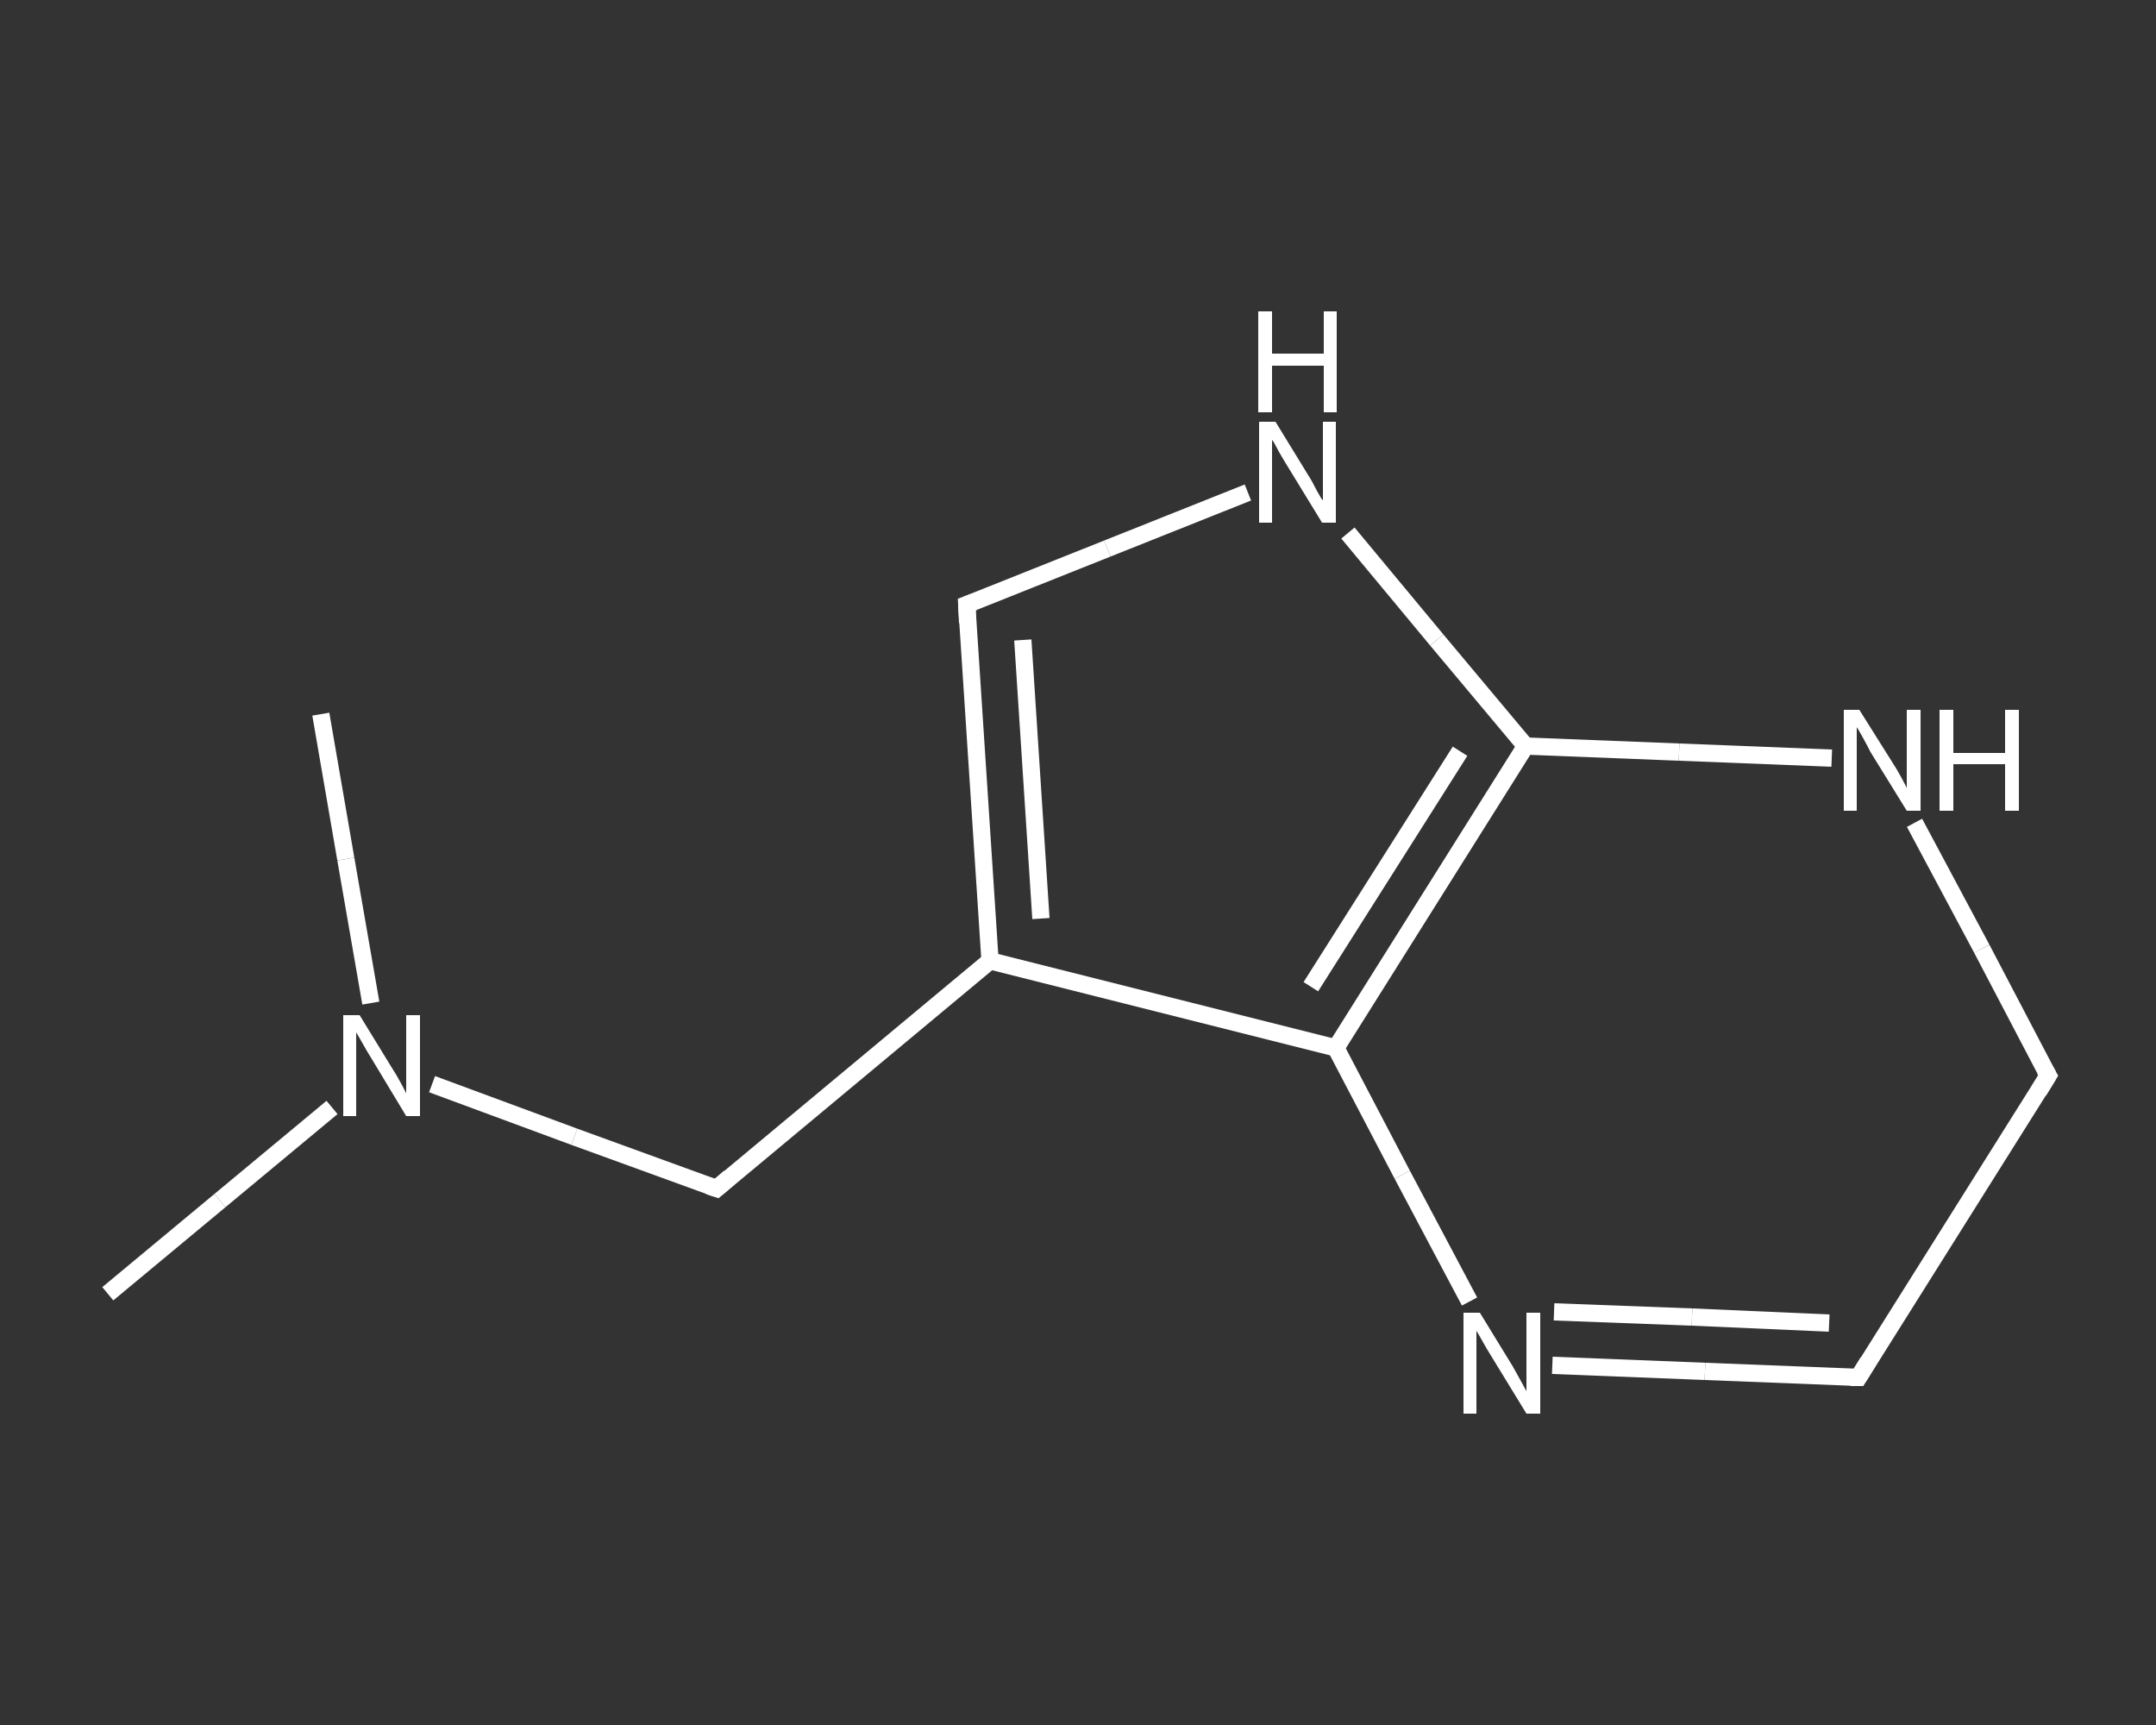 <?xml version='1.0' encoding='iso-8859-1'?>
<svg version='1.1' baseProfile='full'
              xmlns='http://www.w3.org/2000/svg'
                      xmlns:rdkit='http://www.rdkit.org/xml'
                      xmlns:xlink='http://www.w3.org/1999/xlink'
                  xml:space='preserve'
width='250px' height='200px' viewBox='0 0 250 200'>
<rect x="0" y="0" width="250" height="200" fill="#333333" stroke="none"/>
<!-- END OF HEADER -->
<rect style='opacity:1.0;fill:transparent;stroke:none' width='250.0' height='200.0' x='0.0' y='0.0'> </rect>
<path class='bond-0 atom-0 atom-1' d='M 12.5,150.0 L 25.5,139.2' style='fill:none;fill-rule:evenodd;stroke:#FFFFFF;stroke-width:2.0px;stroke-linecap:butt;stroke-linejoin:miter;stroke-opacity:1' />
<path class='bond-0 atom-0 atom-1' d='M 25.5,139.2 L 38.5,128.4' style='fill:none;fill-rule:evenodd;stroke:#FFFFFF;stroke-width:2.0px;stroke-linecap:butt;stroke-linejoin:miter;stroke-opacity:1' />
<path class='bond-1 atom-1 atom-2' d='M 43.0,116.3 L 40.1,99.6' style='fill:none;fill-rule:evenodd;stroke:#FFFFFF;stroke-width:2.0px;stroke-linecap:butt;stroke-linejoin:miter;stroke-opacity:1' />
<path class='bond-1 atom-1 atom-2' d='M 40.1,99.6 L 37.2,82.8' style='fill:none;fill-rule:evenodd;stroke:#FFFFFF;stroke-width:2.0px;stroke-linecap:butt;stroke-linejoin:miter;stroke-opacity:1' />
<path class='bond-2 atom-1 atom-3' d='M 50.1,125.7 L 66.6,131.8' style='fill:none;fill-rule:evenodd;stroke:#FFFFFF;stroke-width:2.0px;stroke-linecap:butt;stroke-linejoin:miter;stroke-opacity:1' />
<path class='bond-2 atom-1 atom-3' d='M 66.6,131.8 L 83.1,137.8' style='fill:none;fill-rule:evenodd;stroke:#FFFFFF;stroke-width:2.0px;stroke-linecap:butt;stroke-linejoin:miter;stroke-opacity:1' />
<path class='bond-3 atom-3 atom-4' d='M 83.1,137.8 L 114.8,111.4' style='fill:none;fill-rule:evenodd;stroke:#FFFFFF;stroke-width:2.0px;stroke-linecap:butt;stroke-linejoin:miter;stroke-opacity:1' />
<path class='bond-4 atom-4 atom-5' d='M 114.8,111.4 L 112.1,70.1' style='fill:none;fill-rule:evenodd;stroke:#FFFFFF;stroke-width:2.0px;stroke-linecap:butt;stroke-linejoin:miter;stroke-opacity:1' />
<path class='bond-4 atom-4 atom-5' d='M 120.7,106.5 L 118.6,74.2' style='fill:none;fill-rule:evenodd;stroke:#FFFFFF;stroke-width:2.0px;stroke-linecap:butt;stroke-linejoin:miter;stroke-opacity:1' />
<path class='bond-5 atom-5 atom-6' d='M 112.1,70.1 L 128.4,63.6' style='fill:none;fill-rule:evenodd;stroke:#FFFFFF;stroke-width:2.0px;stroke-linecap:butt;stroke-linejoin:miter;stroke-opacity:1' />
<path class='bond-5 atom-5 atom-6' d='M 128.4,63.6 L 144.7,57.1' style='fill:none;fill-rule:evenodd;stroke:#FFFFFF;stroke-width:2.0px;stroke-linecap:butt;stroke-linejoin:miter;stroke-opacity:1' />
<path class='bond-6 atom-6 atom-7' d='M 156.3,61.8 L 166.6,74.2' style='fill:none;fill-rule:evenodd;stroke:#FFFFFF;stroke-width:2.0px;stroke-linecap:butt;stroke-linejoin:miter;stroke-opacity:1' />
<path class='bond-6 atom-6 atom-7' d='M 166.6,74.2 L 176.9,86.5' style='fill:none;fill-rule:evenodd;stroke:#FFFFFF;stroke-width:2.0px;stroke-linecap:butt;stroke-linejoin:miter;stroke-opacity:1' />
<path class='bond-7 atom-7 atom-8' d='M 176.9,86.5 L 154.9,121.5' style='fill:none;fill-rule:evenodd;stroke:#FFFFFF;stroke-width:2.0px;stroke-linecap:butt;stroke-linejoin:miter;stroke-opacity:1' />
<path class='bond-7 atom-7 atom-8' d='M 169.3,87.1 L 152.0,114.4' style='fill:none;fill-rule:evenodd;stroke:#FFFFFF;stroke-width:2.0px;stroke-linecap:butt;stroke-linejoin:miter;stroke-opacity:1' />
<path class='bond-8 atom-8 atom-9' d='M 154.9,121.5 L 162.6,136.2' style='fill:none;fill-rule:evenodd;stroke:#FFFFFF;stroke-width:2.0px;stroke-linecap:butt;stroke-linejoin:miter;stroke-opacity:1' />
<path class='bond-8 atom-8 atom-9' d='M 162.6,136.2 L 170.4,150.9' style='fill:none;fill-rule:evenodd;stroke:#FFFFFF;stroke-width:2.0px;stroke-linecap:butt;stroke-linejoin:miter;stroke-opacity:1' />
<path class='bond-9 atom-9 atom-10' d='M 180.0,158.3 L 197.7,159.0' style='fill:none;fill-rule:evenodd;stroke:#FFFFFF;stroke-width:2.0px;stroke-linecap:butt;stroke-linejoin:miter;stroke-opacity:1' />
<path class='bond-9 atom-9 atom-10' d='M 197.7,159.0 L 215.5,159.7' style='fill:none;fill-rule:evenodd;stroke:#FFFFFF;stroke-width:2.0px;stroke-linecap:butt;stroke-linejoin:miter;stroke-opacity:1' />
<path class='bond-9 atom-9 atom-10' d='M 180.2,152.1 L 196.2,152.7' style='fill:none;fill-rule:evenodd;stroke:#FFFFFF;stroke-width:2.0px;stroke-linecap:butt;stroke-linejoin:miter;stroke-opacity:1' />
<path class='bond-9 atom-9 atom-10' d='M 196.2,152.7 L 212.1,153.4' style='fill:none;fill-rule:evenodd;stroke:#FFFFFF;stroke-width:2.0px;stroke-linecap:butt;stroke-linejoin:miter;stroke-opacity:1' />
<path class='bond-10 atom-10 atom-11' d='M 215.5,159.7 L 237.5,124.7' style='fill:none;fill-rule:evenodd;stroke:#FFFFFF;stroke-width:2.0px;stroke-linecap:butt;stroke-linejoin:miter;stroke-opacity:1' />
<path class='bond-11 atom-11 atom-12' d='M 237.5,124.7 L 229.8,110.0' style='fill:none;fill-rule:evenodd;stroke:#FFFFFF;stroke-width:2.0px;stroke-linecap:butt;stroke-linejoin:miter;stroke-opacity:1' />
<path class='bond-11 atom-11 atom-12' d='M 229.8,110.0 L 222.0,95.4' style='fill:none;fill-rule:evenodd;stroke:#FFFFFF;stroke-width:2.0px;stroke-linecap:butt;stroke-linejoin:miter;stroke-opacity:1' />
<path class='bond-12 atom-8 atom-4' d='M 154.9,121.5 L 114.8,111.4' style='fill:none;fill-rule:evenodd;stroke:#FFFFFF;stroke-width:2.0px;stroke-linecap:butt;stroke-linejoin:miter;stroke-opacity:1' />
<path class='bond-13 atom-12 atom-7' d='M 212.4,87.9 L 194.7,87.2' style='fill:none;fill-rule:evenodd;stroke:#FFFFFF;stroke-width:2.0px;stroke-linecap:butt;stroke-linejoin:miter;stroke-opacity:1' />
<path class='bond-13 atom-12 atom-7' d='M 194.7,87.2 L 176.9,86.5' style='fill:none;fill-rule:evenodd;stroke:#FFFFFF;stroke-width:2.0px;stroke-linecap:butt;stroke-linejoin:miter;stroke-opacity:1' />
<path d='M 82.2,137.5 L 83.1,137.8 L 84.6,136.5' style='fill:none;stroke:#FFFFFF;stroke-width:2.0px;stroke-linecap:butt;stroke-linejoin:miter;stroke-opacity:1;' />
<path d='M 112.2,72.2 L 112.1,70.1 L 112.9,69.8' style='fill:none;stroke:#FFFFFF;stroke-width:2.0px;stroke-linecap:butt;stroke-linejoin:miter;stroke-opacity:1;' />
<path d='M 214.6,159.7 L 215.5,159.7 L 216.6,157.9' style='fill:none;stroke:#FFFFFF;stroke-width:2.0px;stroke-linecap:butt;stroke-linejoin:miter;stroke-opacity:1;' />
<path d='M 236.4,126.5 L 237.5,124.7 L 237.1,124.0' style='fill:none;stroke:#FFFFFF;stroke-width:2.0px;stroke-linecap:butt;stroke-linejoin:miter;stroke-opacity:1;' />
<path class='atom-1' d='M 41.7 117.7
L 45.5 123.9
Q 45.9 124.5, 46.5 125.6
Q 47.1 126.7, 47.1 126.8
L 47.1 117.7
L 48.7 117.7
L 48.7 129.4
L 47.1 129.4
L 43.0 122.6
Q 42.5 121.8, 42.0 120.9
Q 41.5 120.0, 41.3 119.7
L 41.3 129.4
L 39.8 129.4
L 39.8 117.7
L 41.7 117.7
' fill='#FFFFFF'/>
<path class='atom-6' d='M 147.9 48.9
L 151.7 55.1
Q 152.1 55.7, 152.7 56.9
Q 153.3 58.0, 153.4 58.0
L 153.4 48.9
L 154.9 48.9
L 154.9 60.6
L 153.3 60.6
L 149.2 53.9
Q 148.7 53.1, 148.2 52.2
Q 147.7 51.2, 147.5 51.0
L 147.5 60.6
L 146.0 60.6
L 146.0 48.9
L 147.9 48.9
' fill='#FFFFFF'/>
<path class='atom-6' d='M 145.9 36.1
L 147.5 36.1
L 147.5 41.0
L 153.5 41.0
L 153.5 36.1
L 155.0 36.1
L 155.0 47.8
L 153.5 47.8
L 153.5 42.4
L 147.5 42.4
L 147.5 47.8
L 145.9 47.8
L 145.9 36.1
' fill='#FFFFFF'/>
<path class='atom-9' d='M 171.6 152.2
L 175.4 158.4
Q 175.8 159.1, 176.4 160.2
Q 177.0 161.3, 177.0 161.3
L 177.0 152.2
L 178.6 152.2
L 178.6 163.9
L 177.0 163.9
L 172.9 157.2
Q 172.4 156.4, 171.9 155.5
Q 171.4 154.6, 171.2 154.3
L 171.2 163.9
L 169.7 163.9
L 169.7 152.2
L 171.6 152.2
' fill='#FFFFFF'/>
<path class='atom-12' d='M 215.6 82.3
L 219.5 88.5
Q 219.9 89.1, 220.5 90.2
Q 221.1 91.3, 221.1 91.4
L 221.1 82.3
L 222.7 82.3
L 222.7 94.0
L 221.1 94.0
L 216.9 87.2
Q 216.5 86.4, 216.0 85.5
Q 215.5 84.6, 215.3 84.3
L 215.3 94.0
L 213.8 94.0
L 213.8 82.3
L 215.6 82.3
' fill='#FFFFFF'/>
<path class='atom-12' d='M 224.9 82.3
L 226.5 82.3
L 226.5 87.3
L 232.5 87.3
L 232.5 82.3
L 234.1 82.3
L 234.1 94.0
L 232.5 94.0
L 232.5 88.6
L 226.5 88.6
L 226.5 94.0
L 224.9 94.0
L 224.9 82.3
' fill='#FFFFFF'/>
</svg>
